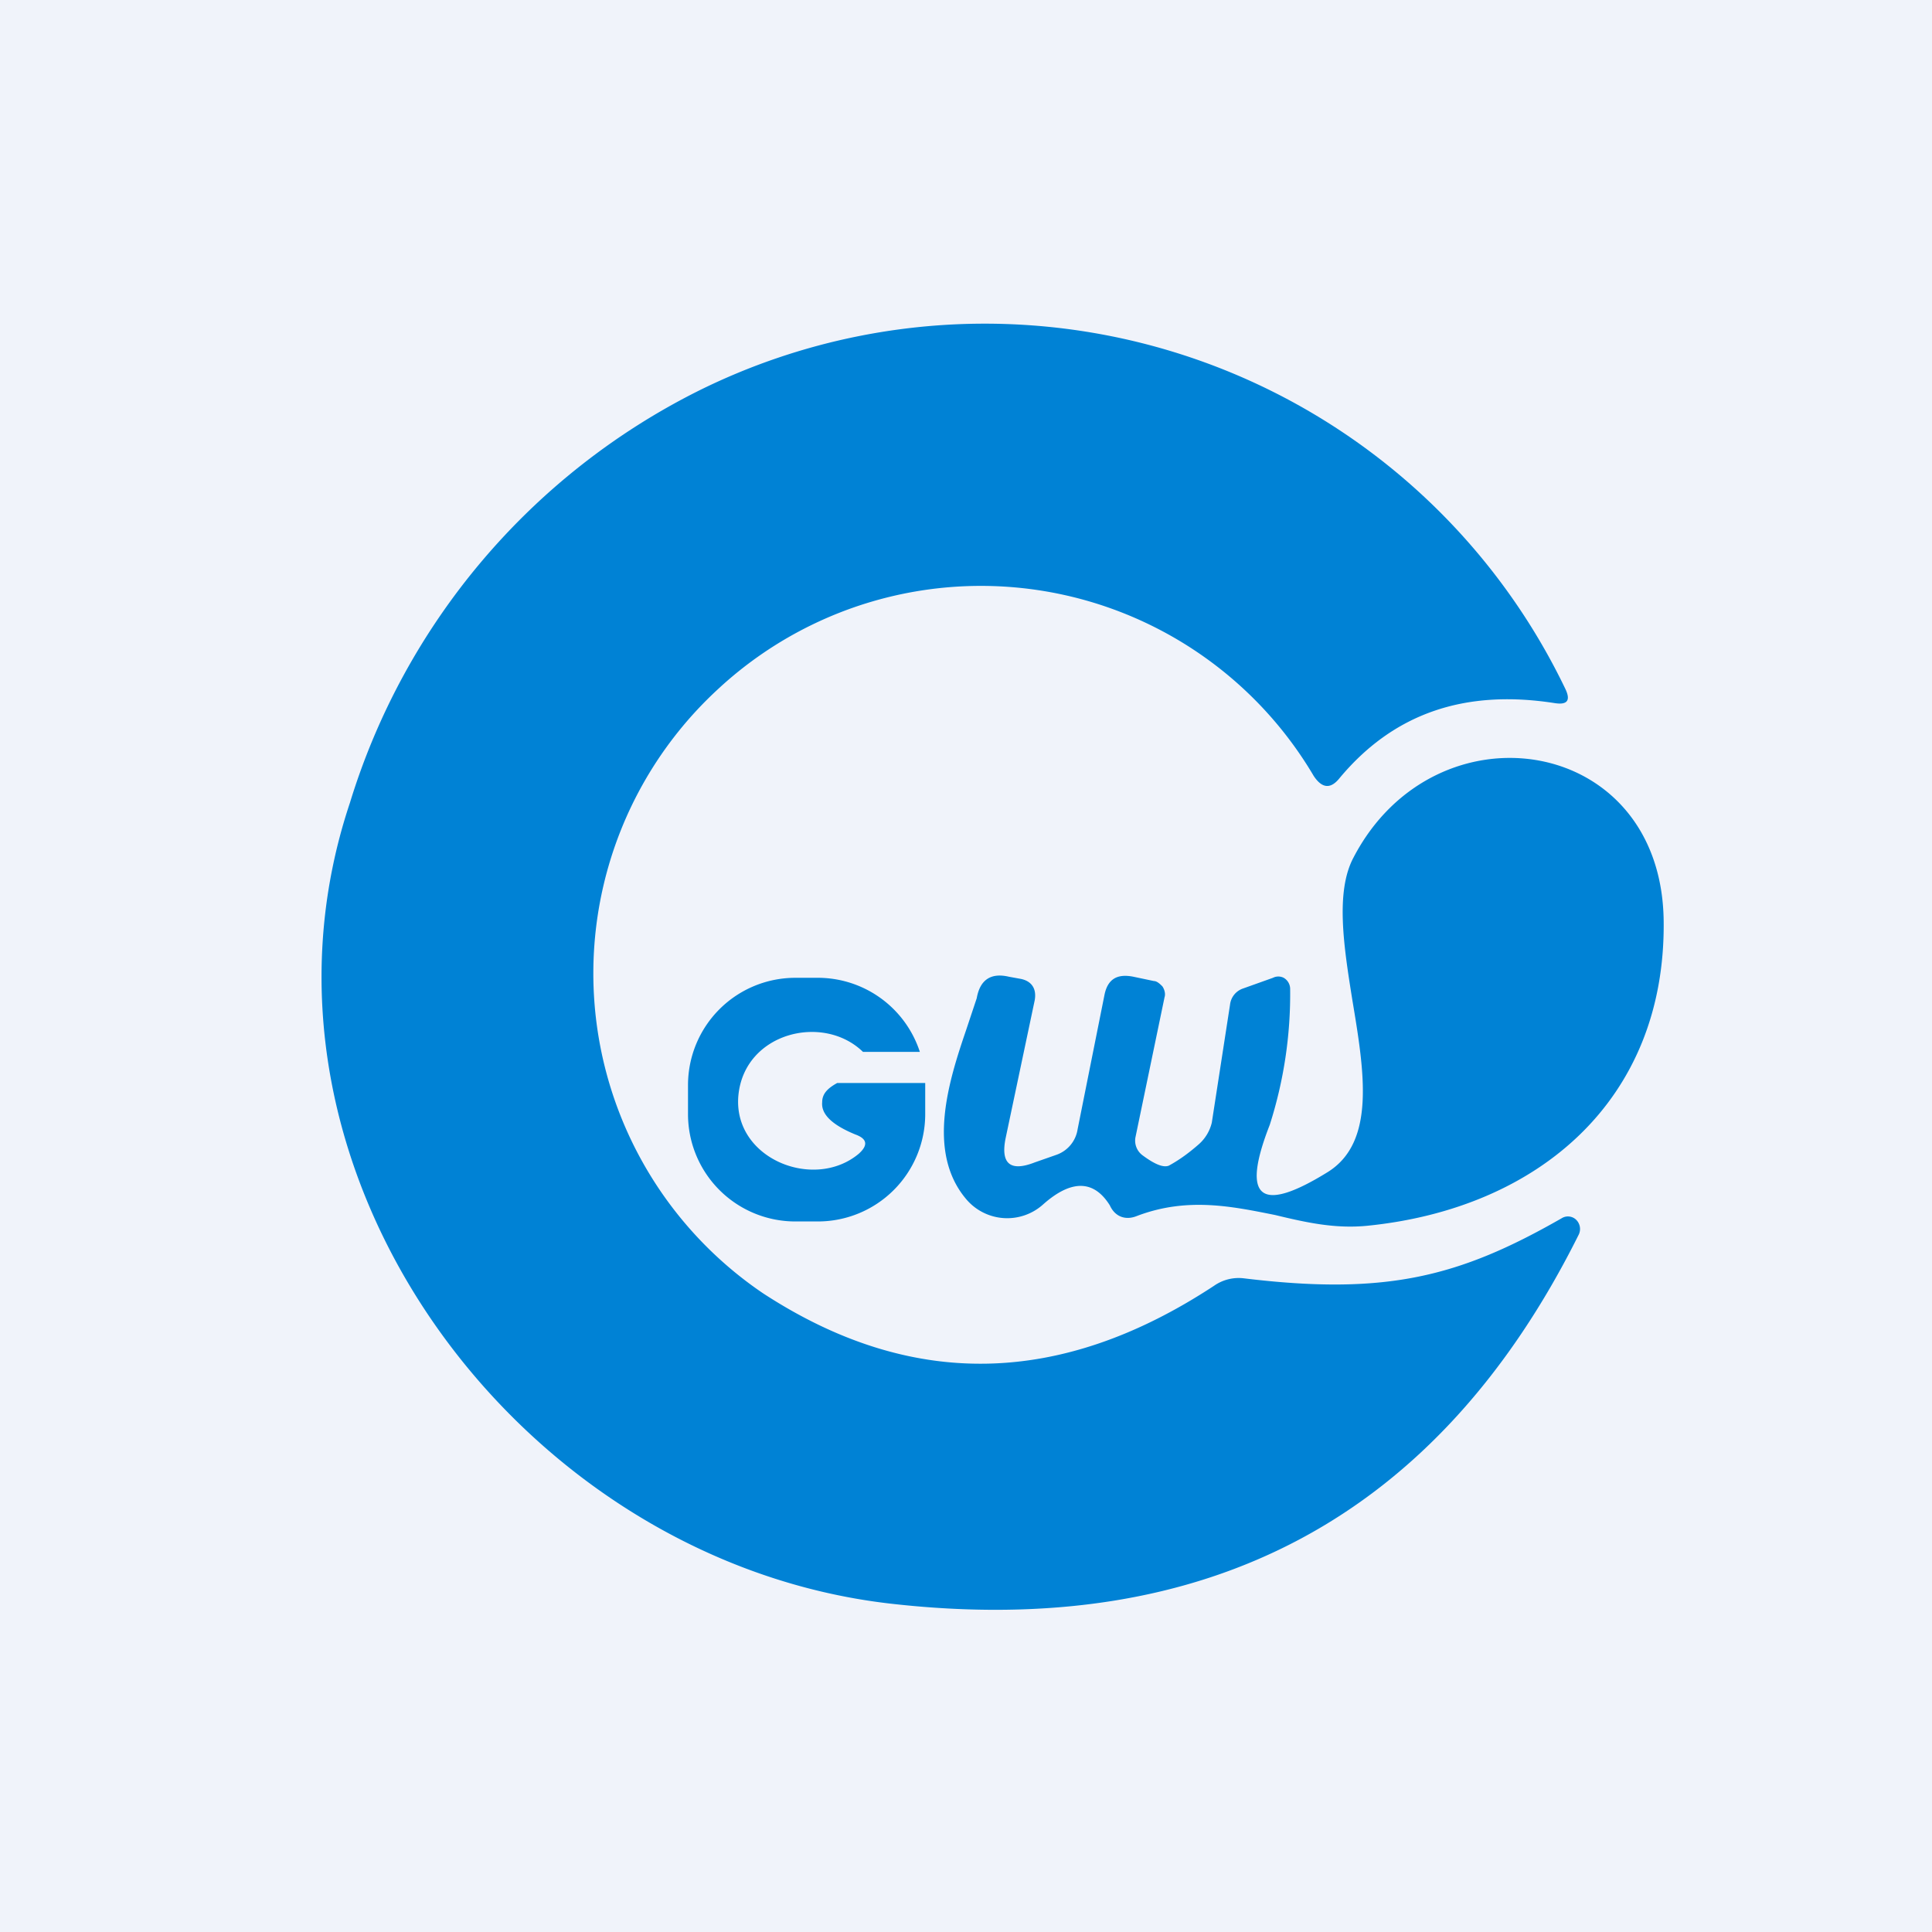 <!-- by TradingView --><svg width="18" height="18" viewBox="0 0 18 18" xmlns="http://www.w3.org/2000/svg"><path fill="#F0F3FA" d="M0 0h18v18H0z"/><path d="M11.59 11.91c1.32.16 2-.01 2.96-.56a.11.11 0 0 1 .13.01.12.12 0 0 1 .03.14c-1.31 2.63-3.45 3.78-6.42 3.44-3.46-.4-6.17-4.05-5.03-7.46a6.38 6.38 0 0 1 3.25-3.84 6 6 0 0 1 8.07 2.77c.06.12.02.16-.1.14-.84-.13-1.5.1-2 .7-.08.1-.16.1-.24-.02a3.6 3.6 0 0 0-5.55-.81 3.6 3.6 0 0 0 .42 5.63c1.38.9 2.77.87 4.2-.07a.4.4 0 0 1 .28-.07Zm-1.01-1.32a.17.17 0 0 0 .06.17c.12.09.2.12.25.1.11-.06.2-.13.28-.2a.39.39 0 0 0 .12-.2l.17-1.1a.18.18 0 0 1 .12-.15l.28-.1a.11.11 0 0 1 .1 0 .12.12 0 0 1 .06.1 4 4 0 0 1-.19 1.27c-.27.69-.09.83.54.44.45-.28.34-.94.23-1.6-.08-.5-.16-1.01.01-1.33.76-1.46 2.87-1.15 2.89.59.02 1.67-1.17 2.68-2.76 2.84-.3.03-.57-.03-.86-.1-.4-.08-.82-.17-1.29.01-.1.04-.2.01-.25-.1-.15-.24-.36-.24-.62-.01a.5.5 0 0 1-.72-.05c-.37-.44-.16-1.1 0-1.57l.1-.3c.03-.17.13-.24.3-.2l.11.02c.1.02.15.09.13.2l-.27 1.28c-.05.24.04.32.27.23l.2-.07a.3.3 0 0 0 .2-.24l.25-1.25c.03-.15.12-.2.27-.17l.19.04c.03 0 .06.03.08.05.02.03.03.07.02.1l-.27 1.3Zm-1.96-.21a1 1 0 0 1-1 1h-.2a1 1 0 0 1-1.01-1v-.27a1 1 0 0 1 1-1h.2a1 1 0 0 1 .96.69h-.53c-.37-.36-1.1-.18-1.16.4-.06.59.7.9 1.12.55.09-.08.08-.14-.03-.18-.22-.09-.32-.19-.31-.3 0-.08.05-.13.14-.18h.82V10.38Z" fill="#0082D5"/></svg>